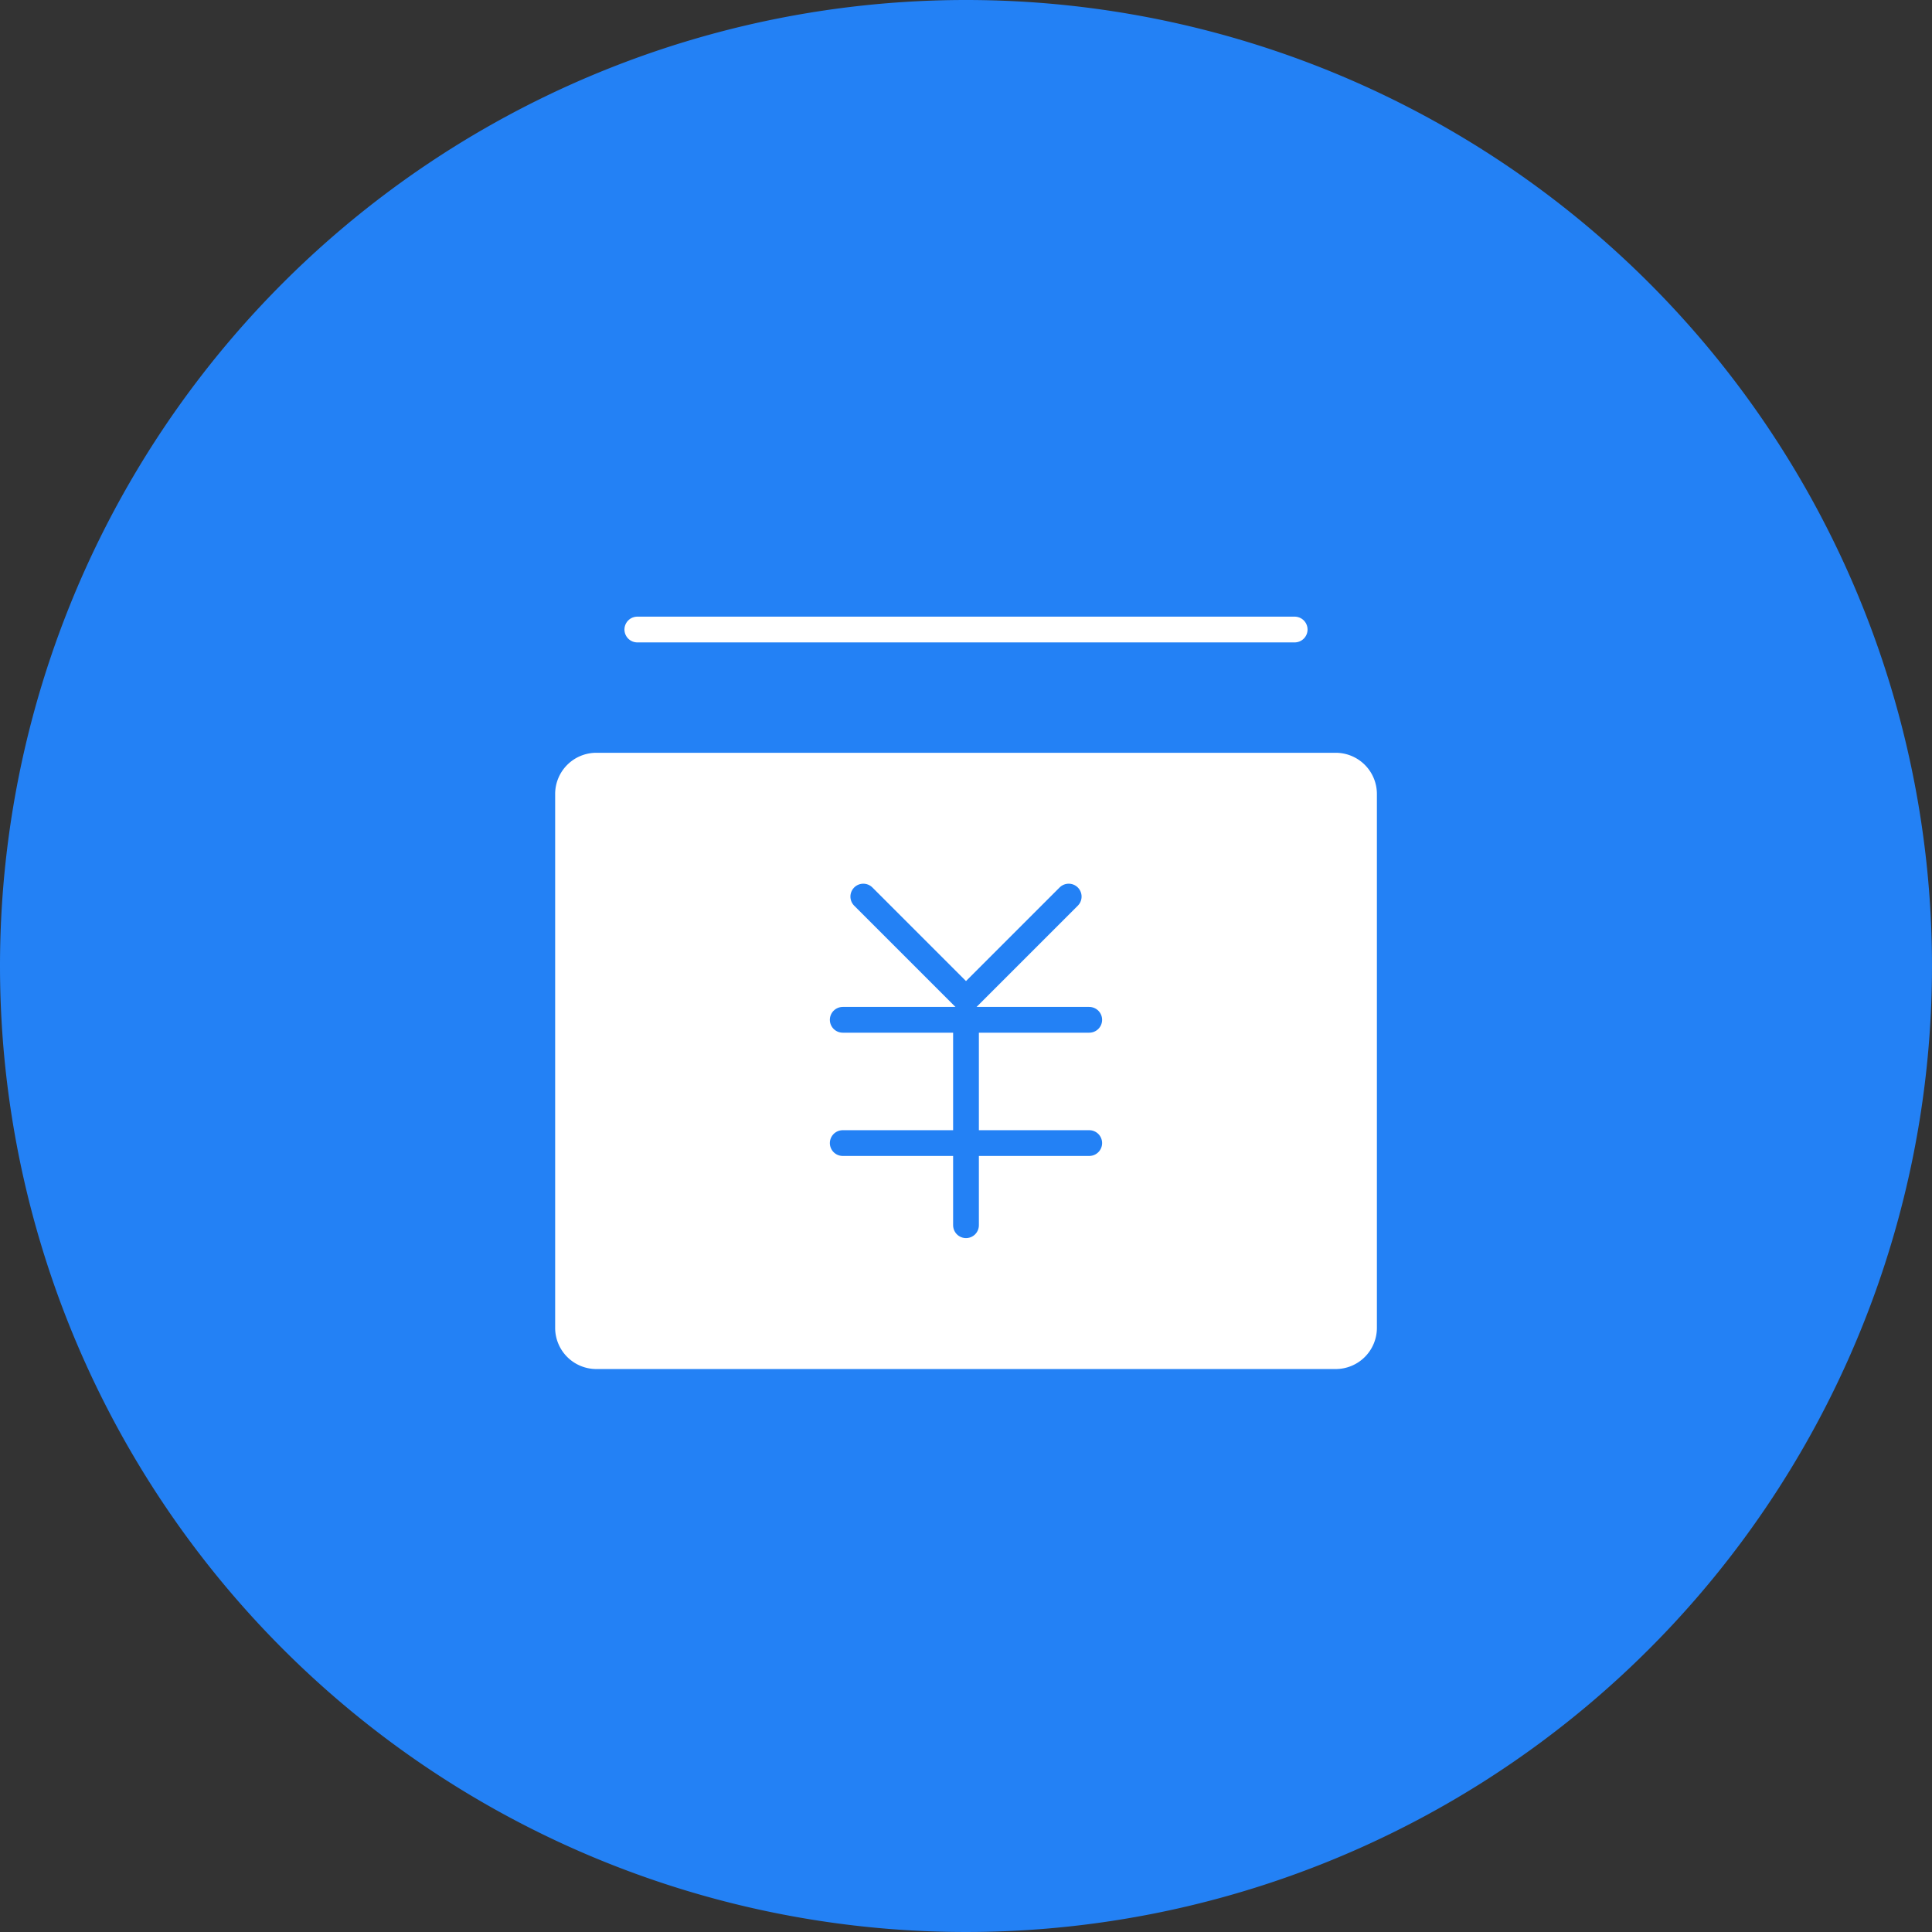 <svg xmlns="http://www.w3.org/2000/svg" width="75" height="75" viewBox="0 0 75 75"><rect x="0" y="0" width="75" height="75" fill="#333333" stroke="none"/><defs><style>.a{fill:#2381f5;}.b{fill:#fff;}.c,.d{fill:none;stroke-linecap:round;stroke-linejoin:round;}.c{stroke:#2381f5;}.d{stroke:#fff;}</style></defs><g transform="translate(-383 -8873)"><path class="a" d="M37.5,0A37.5,37.5,0,1,1,0,37.5,37.5,37.5,0,0,1,37.5,0Z" transform="translate(383 8873)"/><g transform="translate(404.551 8897.438)"><path class="b" d="M4,13.595A1.6,1.6,0,0,1,5.595,12H34.3A1.6,1.6,0,0,1,35.9,13.595V34.328A1.6,1.6,0,0,1,34.3,35.923H5.595A1.6,1.6,0,0,1,4,34.328Z" transform="translate(-4 -7.215)"/><path class="c" d="M19,19l3.987,3.987L26.974,19" transform="translate(-7.038 -8.633)"/><path class="c" d="M18,25h9.569" transform="translate(-6.836 -9.849)"/><path class="c" d="M18,31h9.569" transform="translate(-6.836 -11.064)"/><path class="c" d="M24,25v7.974" transform="translate(-8.051 -9.849)"/><path class="d" d="M8,6H33.518" transform="translate(-4.81 -6)"/></g></g></svg>